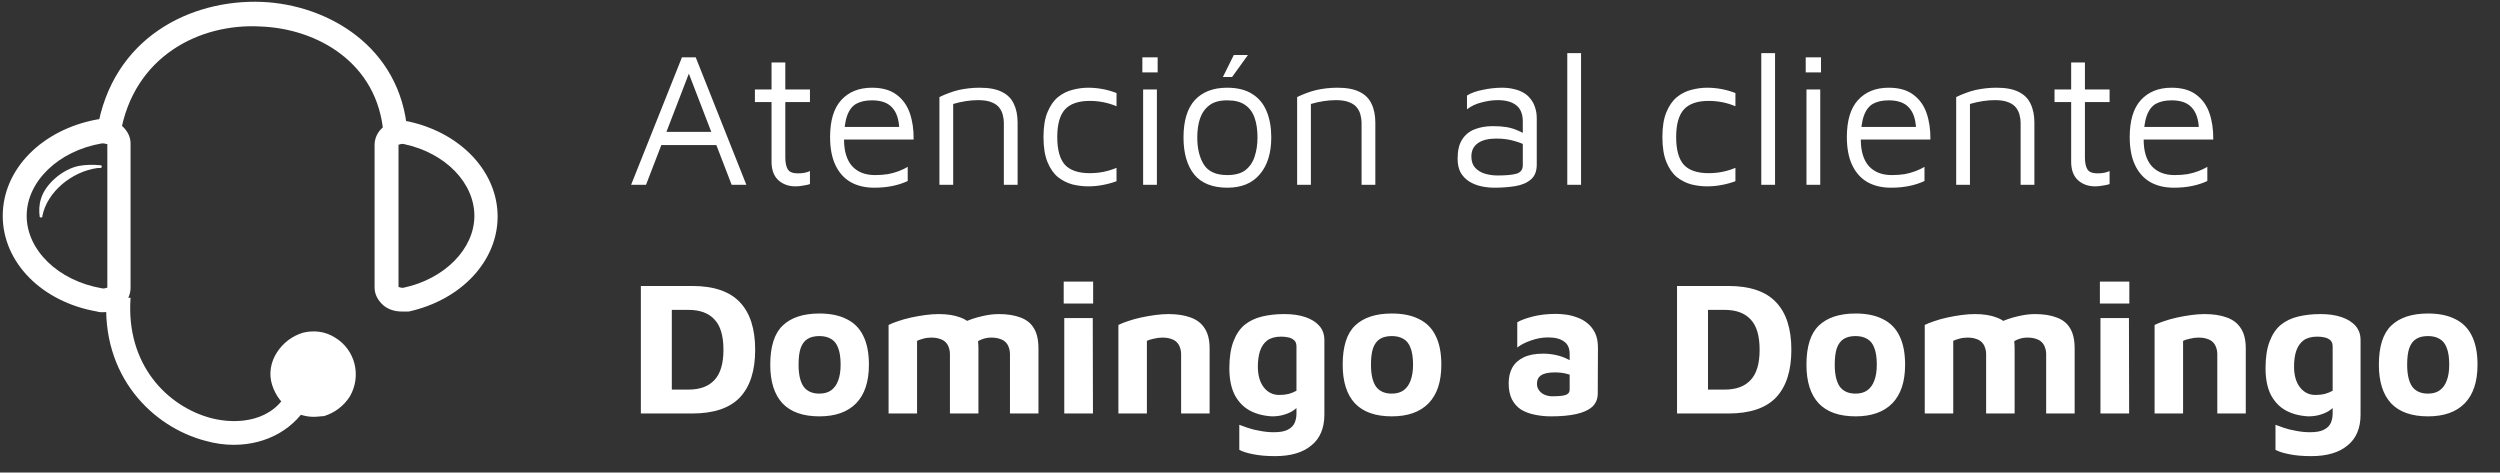 <svg width="164" height="31" viewBox="0 0 164 31" fill="none" xmlns="http://www.w3.org/2000/svg">
<rect x="0" y="0" width="164" height="31" fill="#333333" stroke="none"/>
<path d="M41.4 12.125L44.736 3.76H45.639L48.962 12.125H47.997L45.1 4.6L45.288 4.575L42.378 12.125H41.4ZM42.867 9.516L43.256 8.651H47.357L47.42 9.516H42.867ZM52.18 12.225C51.737 12.225 51.365 12.092 51.064 11.824C50.763 11.548 50.613 11.143 50.613 10.607V6.695H49.522V5.867H50.613V4.098H51.516V5.867H53.133V6.695H51.516V10.319C51.516 10.67 51.57 10.934 51.679 11.109C51.787 11.285 52.009 11.373 52.343 11.373C52.494 11.373 52.64 11.36 52.782 11.335C52.925 11.301 53.041 11.264 53.133 11.222V12.075C53.016 12.117 52.866 12.15 52.682 12.175C52.506 12.209 52.339 12.225 52.18 12.225ZM57.351 12.313C56.757 12.313 56.243 12.192 55.808 11.949C55.374 11.699 55.039 11.326 54.805 10.833C54.571 10.34 54.454 9.725 54.454 8.99C54.454 7.911 54.696 7.104 55.181 6.569C55.675 6.026 56.348 5.754 57.2 5.754C57.869 5.754 58.404 5.904 58.806 6.205C59.215 6.506 59.508 6.912 59.684 7.422C59.859 7.932 59.943 8.509 59.934 9.153H54.905L54.968 8.325H59.345L58.994 8.45C58.969 7.823 58.81 7.355 58.517 7.046C58.233 6.736 57.794 6.582 57.2 6.582C56.791 6.582 56.448 6.657 56.172 6.807C55.904 6.958 55.704 7.221 55.57 7.598C55.436 7.965 55.369 8.484 55.369 9.153C55.369 9.914 55.545 10.495 55.896 10.896C56.256 11.289 56.757 11.485 57.401 11.485C57.711 11.485 57.995 11.464 58.254 11.423C58.513 11.373 58.751 11.306 58.969 11.222C59.186 11.138 59.379 11.046 59.546 10.946V11.874C59.245 12.016 58.91 12.125 58.542 12.2C58.183 12.275 57.786 12.313 57.351 12.313ZM61.626 6.368C61.827 6.268 62.032 6.18 62.241 6.105C62.458 6.021 62.675 5.955 62.893 5.904C63.118 5.854 63.344 5.817 63.57 5.792C63.804 5.766 64.038 5.754 64.272 5.754C64.883 5.754 65.368 5.846 65.727 6.03C66.087 6.205 66.346 6.465 66.505 6.807C66.672 7.15 66.755 7.564 66.755 8.049V12.125H65.853V8.049C65.853 7.899 65.832 7.74 65.79 7.572C65.756 7.405 65.685 7.246 65.577 7.096C65.468 6.937 65.301 6.812 65.075 6.72C64.849 6.619 64.548 6.569 64.172 6.569C63.913 6.569 63.645 6.59 63.369 6.632C63.093 6.674 62.813 6.736 62.529 6.82V12.125H61.626V6.368ZM71.388 12.225C71.053 12.225 70.71 12.184 70.359 12.1C70.016 12.008 69.699 11.849 69.406 11.623C69.122 11.389 68.892 11.059 68.716 10.633C68.541 10.206 68.453 9.659 68.453 8.99C68.453 8.321 68.541 7.777 68.716 7.359C68.892 6.933 69.122 6.603 69.406 6.368C69.699 6.134 70.016 5.976 70.359 5.892C70.71 5.8 71.053 5.754 71.388 5.754C71.705 5.754 72.019 5.783 72.328 5.842C72.646 5.9 72.951 5.988 73.244 6.105V6.97C72.968 6.853 72.683 6.766 72.391 6.707C72.098 6.649 71.797 6.619 71.488 6.619C70.744 6.619 70.2 6.807 69.857 7.184C69.523 7.56 69.356 8.162 69.356 8.99C69.356 9.826 69.523 10.432 69.857 10.808C70.2 11.176 70.744 11.36 71.488 11.36C71.797 11.36 72.098 11.331 72.391 11.272C72.683 11.214 72.968 11.126 73.244 11.009V11.887C72.951 11.995 72.646 12.079 72.328 12.137C72.019 12.196 71.705 12.225 71.388 12.225ZM74.989 12.125V5.867H75.892V12.125H74.989ZM74.939 4.751V3.76H75.942V4.751H74.939ZM80.523 12.313C79.545 12.313 78.817 12.025 78.341 11.448C77.873 10.863 77.638 10.052 77.638 9.015C77.638 7.928 77.885 7.113 78.378 6.569C78.88 6.026 79.587 5.754 80.498 5.754C81.175 5.754 81.727 5.892 82.153 6.168C82.58 6.435 82.893 6.816 83.094 7.309C83.295 7.794 83.395 8.363 83.395 9.015C83.395 10.043 83.144 10.85 82.642 11.435C82.149 12.021 81.443 12.313 80.523 12.313ZM80.51 11.485C81.02 11.485 81.418 11.377 81.702 11.159C81.986 10.934 82.187 10.637 82.304 10.269C82.429 9.893 82.492 9.475 82.492 9.015C82.492 8.521 82.429 8.095 82.304 7.735C82.178 7.368 81.969 7.083 81.677 6.883C81.392 6.682 81.004 6.582 80.51 6.582C80.009 6.582 79.616 6.69 79.332 6.908C79.047 7.125 78.842 7.418 78.717 7.786C78.6 8.145 78.541 8.555 78.541 9.015C78.541 9.75 78.688 10.348 78.98 10.808C79.273 11.26 79.783 11.485 80.51 11.485ZM80.222 5.052L80.937 3.609H81.865L80.824 5.052H80.222ZM85.092 6.368C85.293 6.268 85.498 6.18 85.707 6.105C85.924 6.021 86.142 5.955 86.359 5.904C86.585 5.854 86.811 5.817 87.036 5.792C87.27 5.766 87.504 5.754 87.739 5.754C88.349 5.754 88.834 5.846 89.193 6.03C89.553 6.205 89.812 6.465 89.971 6.807C90.138 7.15 90.222 7.564 90.222 8.049V12.125H89.319V8.049C89.319 7.899 89.298 7.74 89.256 7.572C89.223 7.405 89.151 7.246 89.043 7.096C88.934 6.937 88.767 6.812 88.541 6.72C88.315 6.619 88.014 6.569 87.638 6.569C87.379 6.569 87.112 6.59 86.836 6.632C86.56 6.674 86.28 6.736 85.995 6.82V12.125H85.092V6.368ZM98.027 12.313C97.751 12.313 97.471 12.284 97.187 12.225C96.911 12.167 96.652 12.066 96.409 11.924C96.175 11.782 95.983 11.59 95.832 11.347C95.69 11.097 95.619 10.783 95.619 10.407C95.619 9.888 95.715 9.475 95.908 9.165C96.108 8.848 96.38 8.622 96.723 8.488C97.074 8.346 97.475 8.275 97.927 8.275C98.27 8.275 98.567 8.296 98.817 8.337C99.068 8.379 99.29 8.442 99.482 8.526C99.683 8.601 99.862 8.689 100.021 8.789L100.197 9.617C100.005 9.475 99.725 9.353 99.357 9.253C98.997 9.144 98.6 9.09 98.165 9.09C97.638 9.09 97.233 9.19 96.949 9.391C96.664 9.592 96.522 9.884 96.522 10.269C96.522 10.578 96.606 10.825 96.773 11.009C96.949 11.193 97.166 11.322 97.425 11.398C97.693 11.473 97.965 11.511 98.24 11.511C98.784 11.511 99.194 11.473 99.469 11.398C99.754 11.314 99.896 11.13 99.896 10.846V7.974C99.896 7.489 99.754 7.133 99.469 6.908C99.185 6.682 98.78 6.569 98.253 6.569C97.919 6.569 97.563 6.619 97.187 6.72C96.819 6.812 96.501 6.962 96.234 7.171V6.268C96.493 6.101 96.84 5.976 97.275 5.892C97.71 5.8 98.132 5.754 98.541 5.754C98.817 5.754 99.072 5.783 99.306 5.842C99.541 5.892 99.75 5.971 99.934 6.08C100.117 6.18 100.272 6.314 100.398 6.481C100.531 6.64 100.632 6.828 100.699 7.046C100.774 7.255 100.811 7.493 100.811 7.761V10.796C100.811 11.239 100.678 11.569 100.41 11.786C100.151 12.004 99.808 12.146 99.382 12.213C98.964 12.28 98.512 12.313 98.027 12.313ZM103.717 12.125H102.814V3.484H103.717V12.125ZM111.988 12.225C111.654 12.225 111.311 12.184 110.96 12.1C110.617 12.008 110.299 11.849 110.007 11.623C109.722 11.389 109.492 11.059 109.317 10.633C109.141 10.206 109.053 9.659 109.053 8.99C109.053 8.321 109.141 7.777 109.317 7.359C109.492 6.933 109.722 6.603 110.007 6.368C110.299 6.134 110.617 5.976 110.96 5.892C111.311 5.8 111.654 5.754 111.988 5.754C112.306 5.754 112.619 5.783 112.929 5.842C113.246 5.9 113.552 5.988 113.844 6.105V6.97C113.568 6.853 113.284 6.766 112.991 6.707C112.699 6.649 112.398 6.619 112.088 6.619C111.344 6.619 110.801 6.807 110.458 7.184C110.124 7.56 109.956 8.162 109.956 8.99C109.956 9.826 110.124 10.432 110.458 10.808C110.801 11.176 111.344 11.36 112.088 11.36C112.398 11.36 112.699 11.331 112.991 11.272C113.284 11.214 113.568 11.126 113.844 11.009V11.887C113.552 11.995 113.246 12.079 112.929 12.137C112.619 12.196 112.306 12.225 111.988 12.225ZM116.443 12.125H115.54V3.484H116.443V12.125ZM118.505 12.125V5.867H119.408V12.125H118.505ZM118.455 4.751V3.76H119.458V4.751H118.455ZM124.051 12.313C123.457 12.313 122.943 12.192 122.508 11.949C122.074 11.699 121.739 11.326 121.505 10.833C121.271 10.34 121.154 9.725 121.154 8.99C121.154 7.911 121.396 7.104 121.881 6.569C122.375 6.026 123.048 5.754 123.9 5.754C124.569 5.754 125.104 5.904 125.506 6.205C125.915 6.506 126.208 6.912 126.384 7.422C126.559 7.932 126.643 8.509 126.635 9.153H121.605L121.668 8.325H126.045L125.694 8.45C125.669 7.823 125.51 7.355 125.217 7.046C124.933 6.736 124.494 6.582 123.9 6.582C123.491 6.582 123.148 6.657 122.872 6.807C122.605 6.958 122.404 7.221 122.27 7.598C122.136 7.965 122.069 8.484 122.069 9.153C122.069 9.914 122.245 10.495 122.596 10.896C122.956 11.289 123.457 11.485 124.101 11.485C124.411 11.485 124.695 11.464 124.954 11.423C125.213 11.373 125.451 11.306 125.669 11.222C125.886 11.138 126.079 11.046 126.246 10.946V11.874C125.945 12.016 125.61 12.125 125.242 12.2C124.883 12.275 124.486 12.313 124.051 12.313ZM128.326 6.368C128.527 6.268 128.732 6.18 128.941 6.105C129.158 6.021 129.375 5.955 129.593 5.904C129.818 5.854 130.044 5.817 130.27 5.792C130.504 5.766 130.738 5.754 130.972 5.754C131.583 5.754 132.068 5.846 132.427 6.03C132.787 6.205 133.046 6.465 133.205 6.807C133.372 7.15 133.456 7.564 133.456 8.049V12.125H132.553V8.049C132.553 7.899 132.532 7.74 132.49 7.572C132.456 7.405 132.385 7.246 132.277 7.096C132.168 6.937 132.001 6.812 131.775 6.72C131.549 6.619 131.248 6.569 130.872 6.569C130.613 6.569 130.345 6.59 130.069 6.632C129.793 6.674 129.513 6.736 129.229 6.82V12.125H128.326V6.368ZM137.435 12.225C136.992 12.225 136.62 12.092 136.319 11.824C136.018 11.548 135.868 11.143 135.868 10.607V6.695H134.777V5.867H135.868V4.098H136.771V5.867H138.389V6.695H136.771V10.319C136.771 10.67 136.825 10.934 136.934 11.109C137.042 11.285 137.264 11.373 137.598 11.373C137.749 11.373 137.895 11.36 138.037 11.335C138.18 11.301 138.297 11.264 138.389 11.222V12.075C138.271 12.117 138.121 12.15 137.937 12.175C137.761 12.209 137.594 12.225 137.435 12.225ZM142.606 12.313C142.012 12.313 141.498 12.192 141.063 11.949C140.629 11.699 140.294 11.326 140.06 10.833C139.826 10.34 139.709 9.725 139.709 8.99C139.709 7.911 139.951 7.104 140.436 6.569C140.93 6.026 141.603 5.754 142.455 5.754C143.124 5.754 143.659 5.904 144.061 6.205C144.47 6.506 144.763 6.912 144.939 7.422C145.114 7.932 145.198 8.509 145.19 9.153H140.16L140.223 8.325H144.6L144.249 8.45C144.224 7.823 144.065 7.355 143.772 7.046C143.488 6.736 143.049 6.582 142.455 6.582C142.046 6.582 141.703 6.657 141.427 6.807C141.16 6.958 140.959 7.221 140.825 7.598C140.691 7.965 140.624 8.484 140.624 9.153C140.624 9.914 140.8 10.495 141.151 10.896C141.511 11.289 142.012 11.485 142.656 11.485C142.966 11.485 143.25 11.464 143.509 11.423C143.768 11.373 144.006 11.306 144.224 11.222C144.441 11.138 144.634 11.046 144.801 10.946V11.874C144.5 12.016 144.165 12.125 143.797 12.2C143.438 12.275 143.041 12.313 142.606 12.313ZM42.04 27.125V18.76H45.401C46.822 18.76 47.867 19.115 48.536 19.826C49.205 20.528 49.539 21.569 49.539 22.949C49.539 24.32 49.205 25.361 48.536 26.072C47.867 26.774 46.822 27.125 45.401 27.125H42.04ZM44.071 25.557H45.162C45.915 25.557 46.483 25.348 46.868 24.93C47.261 24.512 47.458 23.852 47.458 22.949C47.458 22.029 47.261 21.364 46.868 20.955C46.483 20.537 45.915 20.328 45.162 20.328H44.071V25.557ZM53.752 27.313C52.682 27.313 51.876 27.029 51.332 26.46C50.797 25.883 50.529 25.039 50.529 23.927C50.529 22.731 50.801 21.874 51.345 21.356C51.896 20.829 52.699 20.566 53.752 20.566C54.463 20.566 55.057 20.687 55.533 20.93C56.018 21.164 56.382 21.527 56.624 22.021C56.875 22.514 57.001 23.149 57.001 23.927C57.001 25.039 56.721 25.883 56.16 26.46C55.6 27.029 54.798 27.313 53.752 27.313ZM53.752 25.821C54.062 25.821 54.317 25.75 54.518 25.608C54.727 25.457 54.881 25.244 54.982 24.968C55.09 24.684 55.145 24.337 55.145 23.927C55.145 23.459 55.09 23.091 54.982 22.823C54.881 22.547 54.727 22.351 54.518 22.234C54.309 22.108 54.053 22.046 53.752 22.046C53.435 22.046 53.176 22.108 52.975 22.234C52.774 22.359 52.624 22.56 52.523 22.836C52.431 23.103 52.386 23.467 52.386 23.927C52.386 24.562 52.494 25.039 52.712 25.357C52.937 25.666 53.284 25.821 53.752 25.821ZM64.185 22.861V27.125H62.316V23.237C62.316 23.078 62.291 22.932 62.241 22.798C62.199 22.664 62.133 22.552 62.041 22.46C61.949 22.359 61.823 22.284 61.664 22.234C61.505 22.175 61.313 22.146 61.087 22.146C60.895 22.146 60.715 22.171 60.548 22.221C60.389 22.263 60.26 22.309 60.159 22.359V27.125H58.291V21.318C58.449 21.235 58.658 21.151 58.918 21.067C59.177 20.976 59.461 20.896 59.77 20.829C60.08 20.762 60.389 20.708 60.699 20.666C61.016 20.624 61.309 20.603 61.576 20.603C62.145 20.603 62.622 20.679 63.006 20.829C63.399 20.971 63.692 21.205 63.884 21.532C64.085 21.858 64.185 22.301 64.185 22.861ZM62.266 21.745C62.525 21.519 62.839 21.323 63.207 21.155C63.575 20.98 63.964 20.846 64.373 20.754C64.783 20.654 65.163 20.603 65.514 20.603C66.083 20.603 66.56 20.679 66.944 20.829C67.337 20.971 67.63 21.205 67.822 21.532C68.023 21.858 68.123 22.301 68.123 22.861V27.125H66.254V23.237C66.254 23.078 66.229 22.932 66.179 22.798C66.137 22.664 66.07 22.552 65.978 22.46C65.886 22.359 65.761 22.284 65.602 22.234C65.443 22.175 65.251 22.146 65.025 22.146C64.833 22.146 64.653 22.175 64.486 22.234C64.327 22.284 64.198 22.351 64.097 22.434L62.266 21.745ZM69.816 27.125V20.867H71.685L71.698 27.125H69.816ZM69.779 19.914V18.471H71.71V19.914H69.779ZM73.367 21.318C73.526 21.235 73.735 21.151 73.994 21.067C74.254 20.976 74.538 20.896 74.847 20.829C75.156 20.762 75.466 20.708 75.775 20.666C76.093 20.624 76.386 20.603 76.653 20.603C77.222 20.603 77.707 20.679 78.108 20.829C78.509 20.971 78.814 21.205 79.023 21.532C79.241 21.858 79.35 22.301 79.35 22.861V27.125H77.481V23.237C77.481 23.078 77.456 22.932 77.406 22.798C77.364 22.664 77.297 22.552 77.205 22.46C77.113 22.359 76.988 22.284 76.829 22.234C76.67 22.175 76.478 22.146 76.252 22.146C76.059 22.146 75.867 22.171 75.675 22.221C75.483 22.263 75.336 22.309 75.236 22.359V27.125H73.367V21.318ZM83.443 27.313C82.866 27.28 82.368 27.146 81.95 26.912C81.541 26.678 81.219 26.335 80.985 25.883C80.759 25.424 80.646 24.847 80.646 24.153C80.646 23.45 80.734 22.869 80.909 22.409C81.085 21.941 81.328 21.578 81.637 21.318C81.954 21.059 82.335 20.875 82.778 20.767C83.221 20.658 83.715 20.603 84.258 20.603C84.785 20.603 85.245 20.67 85.638 20.804C86.031 20.938 86.336 21.13 86.553 21.381C86.77 21.632 86.879 21.941 86.879 22.309V27.2C86.879 27.643 86.808 28.032 86.666 28.367C86.524 28.709 86.311 28.994 86.026 29.219C85.75 29.453 85.412 29.629 85.01 29.746C84.618 29.863 84.162 29.922 83.644 29.922C83.083 29.922 82.603 29.88 82.201 29.796C81.808 29.721 81.507 29.625 81.298 29.508V27.865C81.424 27.915 81.608 27.982 81.85 28.066C82.093 28.149 82.364 28.216 82.665 28.266C82.966 28.325 83.267 28.354 83.568 28.354C83.961 28.354 84.262 28.3 84.471 28.191C84.689 28.082 84.839 27.936 84.923 27.752C85.006 27.568 85.048 27.359 85.048 27.125V26.097L85.412 26.36C85.278 26.552 85.119 26.72 84.935 26.862C84.751 27.004 84.534 27.113 84.283 27.188C84.041 27.271 83.76 27.313 83.443 27.313ZM83.919 25.909C84.137 25.909 84.337 25.888 84.521 25.846C84.705 25.796 84.881 25.724 85.048 25.633V22.723C85.048 22.547 84.998 22.414 84.898 22.322C84.797 22.23 84.672 22.167 84.521 22.134C84.371 22.1 84.212 22.083 84.045 22.083C83.66 22.083 83.355 22.167 83.129 22.334C82.912 22.501 82.753 22.735 82.653 23.037C82.561 23.329 82.515 23.664 82.515 24.04C82.515 24.617 82.644 25.072 82.903 25.407C83.163 25.741 83.501 25.909 83.919 25.909ZM91.303 27.313C90.233 27.313 89.426 27.029 88.883 26.46C88.348 25.883 88.08 25.039 88.08 23.927C88.08 22.731 88.352 21.874 88.895 21.356C89.447 20.829 90.25 20.566 91.303 20.566C92.014 20.566 92.608 20.687 93.084 20.93C93.569 21.164 93.933 21.527 94.175 22.021C94.426 22.514 94.552 23.149 94.552 23.927C94.552 25.039 94.272 25.883 93.711 26.46C93.151 27.029 92.349 27.313 91.303 27.313ZM91.303 25.821C91.613 25.821 91.868 25.75 92.069 25.608C92.278 25.457 92.432 25.244 92.532 24.968C92.641 24.684 92.696 24.337 92.696 23.927C92.696 23.459 92.641 23.091 92.532 22.823C92.432 22.547 92.278 22.351 92.069 22.234C91.859 22.108 91.604 22.046 91.303 22.046C90.986 22.046 90.727 22.108 90.526 22.234C90.325 22.359 90.175 22.56 90.074 22.836C89.982 23.103 89.936 23.467 89.936 23.927C89.936 24.562 90.045 25.039 90.263 25.357C90.488 25.666 90.835 25.821 91.303 25.821ZM101.753 27.313C101.369 27.313 101.005 27.276 100.662 27.2C100.328 27.133 100.031 27.02 99.772 26.862C99.521 26.694 99.324 26.473 99.182 26.197C99.04 25.913 98.969 25.561 98.969 25.143C98.969 24.75 99.048 24.408 99.207 24.115C99.374 23.822 99.625 23.597 99.96 23.438C100.294 23.279 100.716 23.2 101.226 23.2C101.511 23.2 101.787 23.229 102.054 23.287C102.322 23.346 102.56 23.425 102.769 23.526C102.986 23.626 103.158 23.735 103.283 23.852L103.358 24.755C103.191 24.654 102.991 24.575 102.756 24.516C102.522 24.458 102.272 24.429 102.004 24.429C101.594 24.429 101.293 24.491 101.101 24.617C100.917 24.734 100.825 24.922 100.825 25.181C100.825 25.34 100.871 25.482 100.963 25.608C101.055 25.733 101.176 25.829 101.327 25.896C101.486 25.963 101.649 25.996 101.816 25.996C102.242 25.996 102.539 25.967 102.706 25.909C102.882 25.85 102.97 25.733 102.97 25.557V23.225C102.97 22.84 102.844 22.564 102.593 22.397C102.351 22.221 102.004 22.134 101.552 22.134C101.185 22.134 100.813 22.2 100.436 22.334C100.068 22.46 99.767 22.614 99.533 22.798V21.143C99.751 21.009 100.085 20.884 100.537 20.767C100.996 20.649 101.511 20.591 102.079 20.591C102.28 20.591 102.501 20.608 102.744 20.641C102.986 20.674 103.229 20.737 103.471 20.829C103.714 20.913 103.935 21.038 104.136 21.205C104.345 21.373 104.512 21.586 104.638 21.845C104.763 22.104 104.826 22.426 104.826 22.811L104.813 25.808C104.813 26.168 104.692 26.46 104.45 26.686C104.207 26.903 103.856 27.062 103.396 27.163C102.945 27.263 102.397 27.313 101.753 27.313ZM110.013 27.125V18.76H113.374C114.796 18.76 115.841 19.115 116.51 19.826C117.179 20.528 117.513 21.569 117.513 22.949C117.513 24.32 117.179 25.361 116.51 26.072C115.841 26.774 114.796 27.125 113.374 27.125H110.013ZM112.045 25.557H113.136C113.889 25.557 114.457 25.348 114.842 24.93C115.235 24.512 115.431 23.852 115.431 22.949C115.431 22.029 115.235 21.364 114.842 20.955C114.457 20.537 113.889 20.328 113.136 20.328H112.045V25.557ZM121.726 27.313C120.656 27.313 119.849 27.029 119.306 26.46C118.771 25.883 118.503 25.039 118.503 23.927C118.503 22.731 118.775 21.874 119.318 21.356C119.87 20.829 120.673 20.566 121.726 20.566C122.437 20.566 123.031 20.687 123.507 20.93C123.992 21.164 124.356 21.527 124.598 22.021C124.849 22.514 124.975 23.149 124.975 23.927C124.975 25.039 124.694 25.883 124.134 26.46C123.574 27.029 122.771 27.313 121.726 27.313ZM121.726 25.821C122.036 25.821 122.291 25.75 122.491 25.608C122.7 25.457 122.855 25.244 122.955 24.968C123.064 24.684 123.118 24.337 123.118 23.927C123.118 23.459 123.064 23.091 122.955 22.823C122.855 22.547 122.7 22.351 122.491 22.234C122.282 22.108 122.027 22.046 121.726 22.046C121.409 22.046 121.149 22.108 120.949 22.234C120.748 22.359 120.598 22.56 120.497 22.836C120.405 23.103 120.359 23.467 120.359 23.927C120.359 24.562 120.468 25.039 120.685 25.357C120.911 25.666 121.258 25.821 121.726 25.821ZM132.159 22.861V27.125H130.29V23.237C130.29 23.078 130.265 22.932 130.215 22.798C130.173 22.664 130.106 22.552 130.014 22.46C129.922 22.359 129.797 22.284 129.638 22.234C129.479 22.175 129.287 22.146 129.061 22.146C128.869 22.146 128.689 22.171 128.522 22.221C128.363 22.263 128.233 22.309 128.133 22.359V27.125H126.264V21.318C126.423 21.235 126.632 21.151 126.891 21.067C127.151 20.976 127.435 20.896 127.744 20.829C128.054 20.762 128.363 20.708 128.672 20.666C128.99 20.624 129.283 20.603 129.55 20.603C130.119 20.603 130.595 20.679 130.98 20.829C131.373 20.971 131.666 21.205 131.858 21.532C132.059 21.858 132.159 22.301 132.159 22.861ZM130.24 21.745C130.499 21.519 130.813 21.323 131.181 21.155C131.549 20.98 131.937 20.846 132.347 20.754C132.757 20.654 133.137 20.603 133.488 20.603C134.057 20.603 134.533 20.679 134.918 20.829C135.311 20.971 135.604 21.205 135.796 21.532C135.997 21.858 136.097 22.301 136.097 22.861V27.125H134.228V23.237C134.228 23.078 134.203 22.932 134.153 22.798C134.111 22.664 134.044 22.552 133.952 22.46C133.86 22.359 133.735 22.284 133.576 22.234C133.417 22.175 133.225 22.146 132.999 22.146C132.807 22.146 132.627 22.175 132.46 22.234C132.301 22.284 132.171 22.351 132.071 22.434L130.24 21.745ZM137.79 27.125V20.867H139.659L139.671 27.125H137.79ZM137.753 19.914V18.471H139.684V19.914H137.753ZM141.341 21.318C141.5 21.235 141.709 21.151 141.968 21.067C142.227 20.976 142.512 20.896 142.821 20.829C143.13 20.762 143.44 20.708 143.749 20.666C144.067 20.624 144.359 20.603 144.627 20.603C145.195 20.603 145.68 20.679 146.082 20.829C146.483 20.971 146.788 21.205 146.997 21.532C147.215 21.858 147.323 22.301 147.323 22.861V27.125H145.455V23.237C145.455 23.078 145.43 22.932 145.379 22.798C145.338 22.664 145.271 22.552 145.179 22.46C145.087 22.359 144.961 22.284 144.803 22.234C144.644 22.175 144.451 22.146 144.226 22.146C144.033 22.146 143.841 22.171 143.649 22.221C143.456 22.263 143.31 22.309 143.21 22.359V27.125H141.341V21.318ZM151.417 27.313C150.84 27.28 150.342 27.146 149.924 26.912C149.514 26.678 149.193 26.335 148.958 25.883C148.733 25.424 148.62 24.847 148.62 24.153C148.62 23.45 148.708 22.869 148.883 22.409C149.059 21.941 149.301 21.578 149.611 21.318C149.928 21.059 150.309 20.875 150.752 20.767C151.195 20.658 151.688 20.603 152.232 20.603C152.759 20.603 153.218 20.67 153.611 20.804C154.004 20.938 154.309 21.13 154.527 21.381C154.744 21.632 154.853 21.941 154.853 22.309V27.2C154.853 27.643 154.782 28.032 154.64 28.367C154.498 28.709 154.284 28.994 154 29.219C153.724 29.453 153.386 29.629 152.984 29.746C152.591 29.863 152.136 29.922 151.617 29.922C151.057 29.922 150.576 29.88 150.175 29.796C149.782 29.721 149.481 29.625 149.272 29.508V27.865C149.397 27.915 149.581 27.982 149.824 28.066C150.066 28.149 150.338 28.216 150.639 28.266C150.94 28.325 151.241 28.354 151.542 28.354C151.935 28.354 152.236 28.3 152.445 28.191C152.662 28.082 152.813 27.936 152.896 27.752C152.98 27.568 153.022 27.359 153.022 27.125V26.097L153.386 26.36C153.252 26.552 153.093 26.72 152.909 26.862C152.725 27.004 152.508 27.113 152.257 27.188C152.014 27.271 151.734 27.313 151.417 27.313ZM151.893 25.909C152.111 25.909 152.311 25.888 152.495 25.846C152.679 25.796 152.855 25.724 153.022 25.633V22.723C153.022 22.547 152.972 22.414 152.871 22.322C152.771 22.23 152.646 22.167 152.495 22.134C152.345 22.1 152.186 22.083 152.019 22.083C151.634 22.083 151.329 22.167 151.103 22.334C150.886 22.501 150.727 22.735 150.626 23.037C150.534 23.329 150.489 23.664 150.489 24.04C150.489 24.617 150.618 25.072 150.877 25.407C151.136 25.741 151.475 25.909 151.893 25.909ZM159.277 27.313C158.207 27.313 157.4 27.029 156.857 26.46C156.322 25.883 156.054 25.039 156.054 23.927C156.054 22.731 156.326 21.874 156.869 21.356C157.421 20.829 158.224 20.566 159.277 20.566C159.988 20.566 160.582 20.687 161.058 20.93C161.543 21.164 161.907 21.527 162.149 22.021C162.4 22.514 162.525 23.149 162.525 23.927C162.525 25.039 162.245 25.883 161.685 26.46C161.125 27.029 160.322 27.313 159.277 27.313ZM159.277 25.821C159.587 25.821 159.842 25.75 160.042 25.608C160.251 25.457 160.406 25.244 160.506 24.968C160.615 24.684 160.669 24.337 160.669 23.927C160.669 23.459 160.615 23.091 160.506 22.823C160.406 22.547 160.251 22.351 160.042 22.234C159.833 22.108 159.578 22.046 159.277 22.046C158.96 22.046 158.7 22.108 158.5 22.234C158.299 22.359 158.149 22.56 158.048 22.836C157.956 23.103 157.91 23.467 157.91 23.927C157.91 24.562 158.019 25.039 158.236 25.357C158.462 25.666 158.809 25.821 159.277 25.821Z" fill="white"/>
<g clip-path="url(#clip0_18_1636)">
<path d="M26.366 20.437C25.918 20.437 25.469 20.303 25.155 20.034C24.797 19.72 24.573 19.316 24.573 18.868V9.497C24.573 9.048 24.797 8.6 25.155 8.331C25.604 7.972 26.232 7.838 26.814 7.972C30.267 8.734 32.644 11.29 32.644 14.205C32.644 17.119 30.267 19.675 26.814 20.437C26.68 20.437 26.546 20.437 26.366 20.437ZM26.142 18.823C26.187 18.823 26.321 18.913 26.501 18.868C29.191 18.285 31.119 16.312 31.119 14.16C31.119 12.008 29.236 10.035 26.501 9.452C26.321 9.407 26.187 9.497 26.142 9.497V18.823C26.142 18.868 26.142 18.823 26.142 18.823Z" fill="white"/>
<path d="M6.727 20.481C6.592 20.481 6.503 20.481 6.368 20.436C2.736 19.808 0.18 17.208 0.18 14.159C0.18 11.11 2.736 8.509 6.368 7.836C6.951 7.747 7.534 7.881 7.982 8.24C8.341 8.554 8.565 8.957 8.565 9.406V18.867C8.565 19.315 8.386 19.719 8.027 20.033C7.668 20.346 7.22 20.481 6.727 20.481ZM6.772 9.406C6.727 9.406 6.727 9.406 6.682 9.406C3.812 9.899 1.75 11.917 1.75 14.159C1.75 16.401 3.812 18.418 6.682 18.912C6.861 18.956 6.996 18.867 7.041 18.867V9.451C6.951 9.451 6.861 9.406 6.772 9.406Z" fill="white"/>
<path d="M7.893 8.823L6.368 8.554C7.355 2.456 12.511 -0.055 17.174 0.124C21.479 0.303 26.277 3.039 26.725 8.644L25.156 8.778C24.797 4.115 20.806 1.873 17.085 1.738C13.139 1.514 8.745 3.666 7.893 8.823Z" fill="white"/>
<path d="M15.336 29.18C14.708 29.18 14.08 29.09 13.453 28.911C10.045 28.014 6.592 24.696 6.996 19.405L8.565 19.539C8.251 23.934 10.986 26.669 13.856 27.431C15.605 27.879 17.937 27.655 18.923 25.593L20.358 26.265C19.416 28.104 17.533 29.18 15.336 29.18Z" fill="white"/>
<path d="M20.626 26.849C21.914 26.849 22.958 25.806 22.958 24.518C22.958 23.23 21.914 22.186 20.626 22.186C19.339 22.186 18.295 23.23 18.295 24.518C18.295 25.806 19.339 26.849 20.626 26.849Z" fill="white"/>
<path d="M20.582 27.343C20.088 27.343 19.595 27.208 19.147 26.939C18.519 26.536 18.071 25.953 17.846 25.235C17.622 24.518 17.757 23.756 18.16 23.128C18.564 22.5 19.147 22.052 19.864 21.828C20.582 21.648 21.344 21.738 21.972 22.141C23.317 22.948 23.72 24.652 22.958 25.997C22.555 26.625 21.972 27.074 21.254 27.298C21.075 27.298 20.851 27.343 20.582 27.343ZM20.626 22.635C20.492 22.635 20.313 22.635 20.178 22.68C19.685 22.814 19.281 23.083 19.012 23.531C18.743 23.98 18.698 24.473 18.788 24.966C18.923 25.459 19.192 25.863 19.64 26.132C20.088 26.401 20.582 26.446 21.075 26.356C21.568 26.222 21.972 25.953 22.241 25.504C22.51 25.056 22.555 24.563 22.465 24.07C22.33 23.576 22.061 23.173 21.613 22.904C21.254 22.724 20.94 22.635 20.626 22.635Z" fill="white"/>
<path d="M6.413 11.02C4.709 11.244 3.095 12.589 2.781 14.159C2.781 14.159 2.781 14.159 2.781 14.204C2.781 14.293 2.602 14.293 2.602 14.204C2.557 13.845 2.557 13.441 2.691 13.038C2.96 12.096 4.081 11.11 5.158 10.886C5.651 10.796 6.144 10.796 6.592 10.841C6.727 10.841 6.682 11.02 6.592 11.02C6.503 11.02 6.458 11.02 6.413 11.02Z" fill="white"/>
</g>
<defs>
<clipPath id="clip0_18_1636">
<rect width="32.463" height="29.056" fill="white" transform="translate(0.18 0.125)"/>
</clipPath>
</defs>
</svg>
